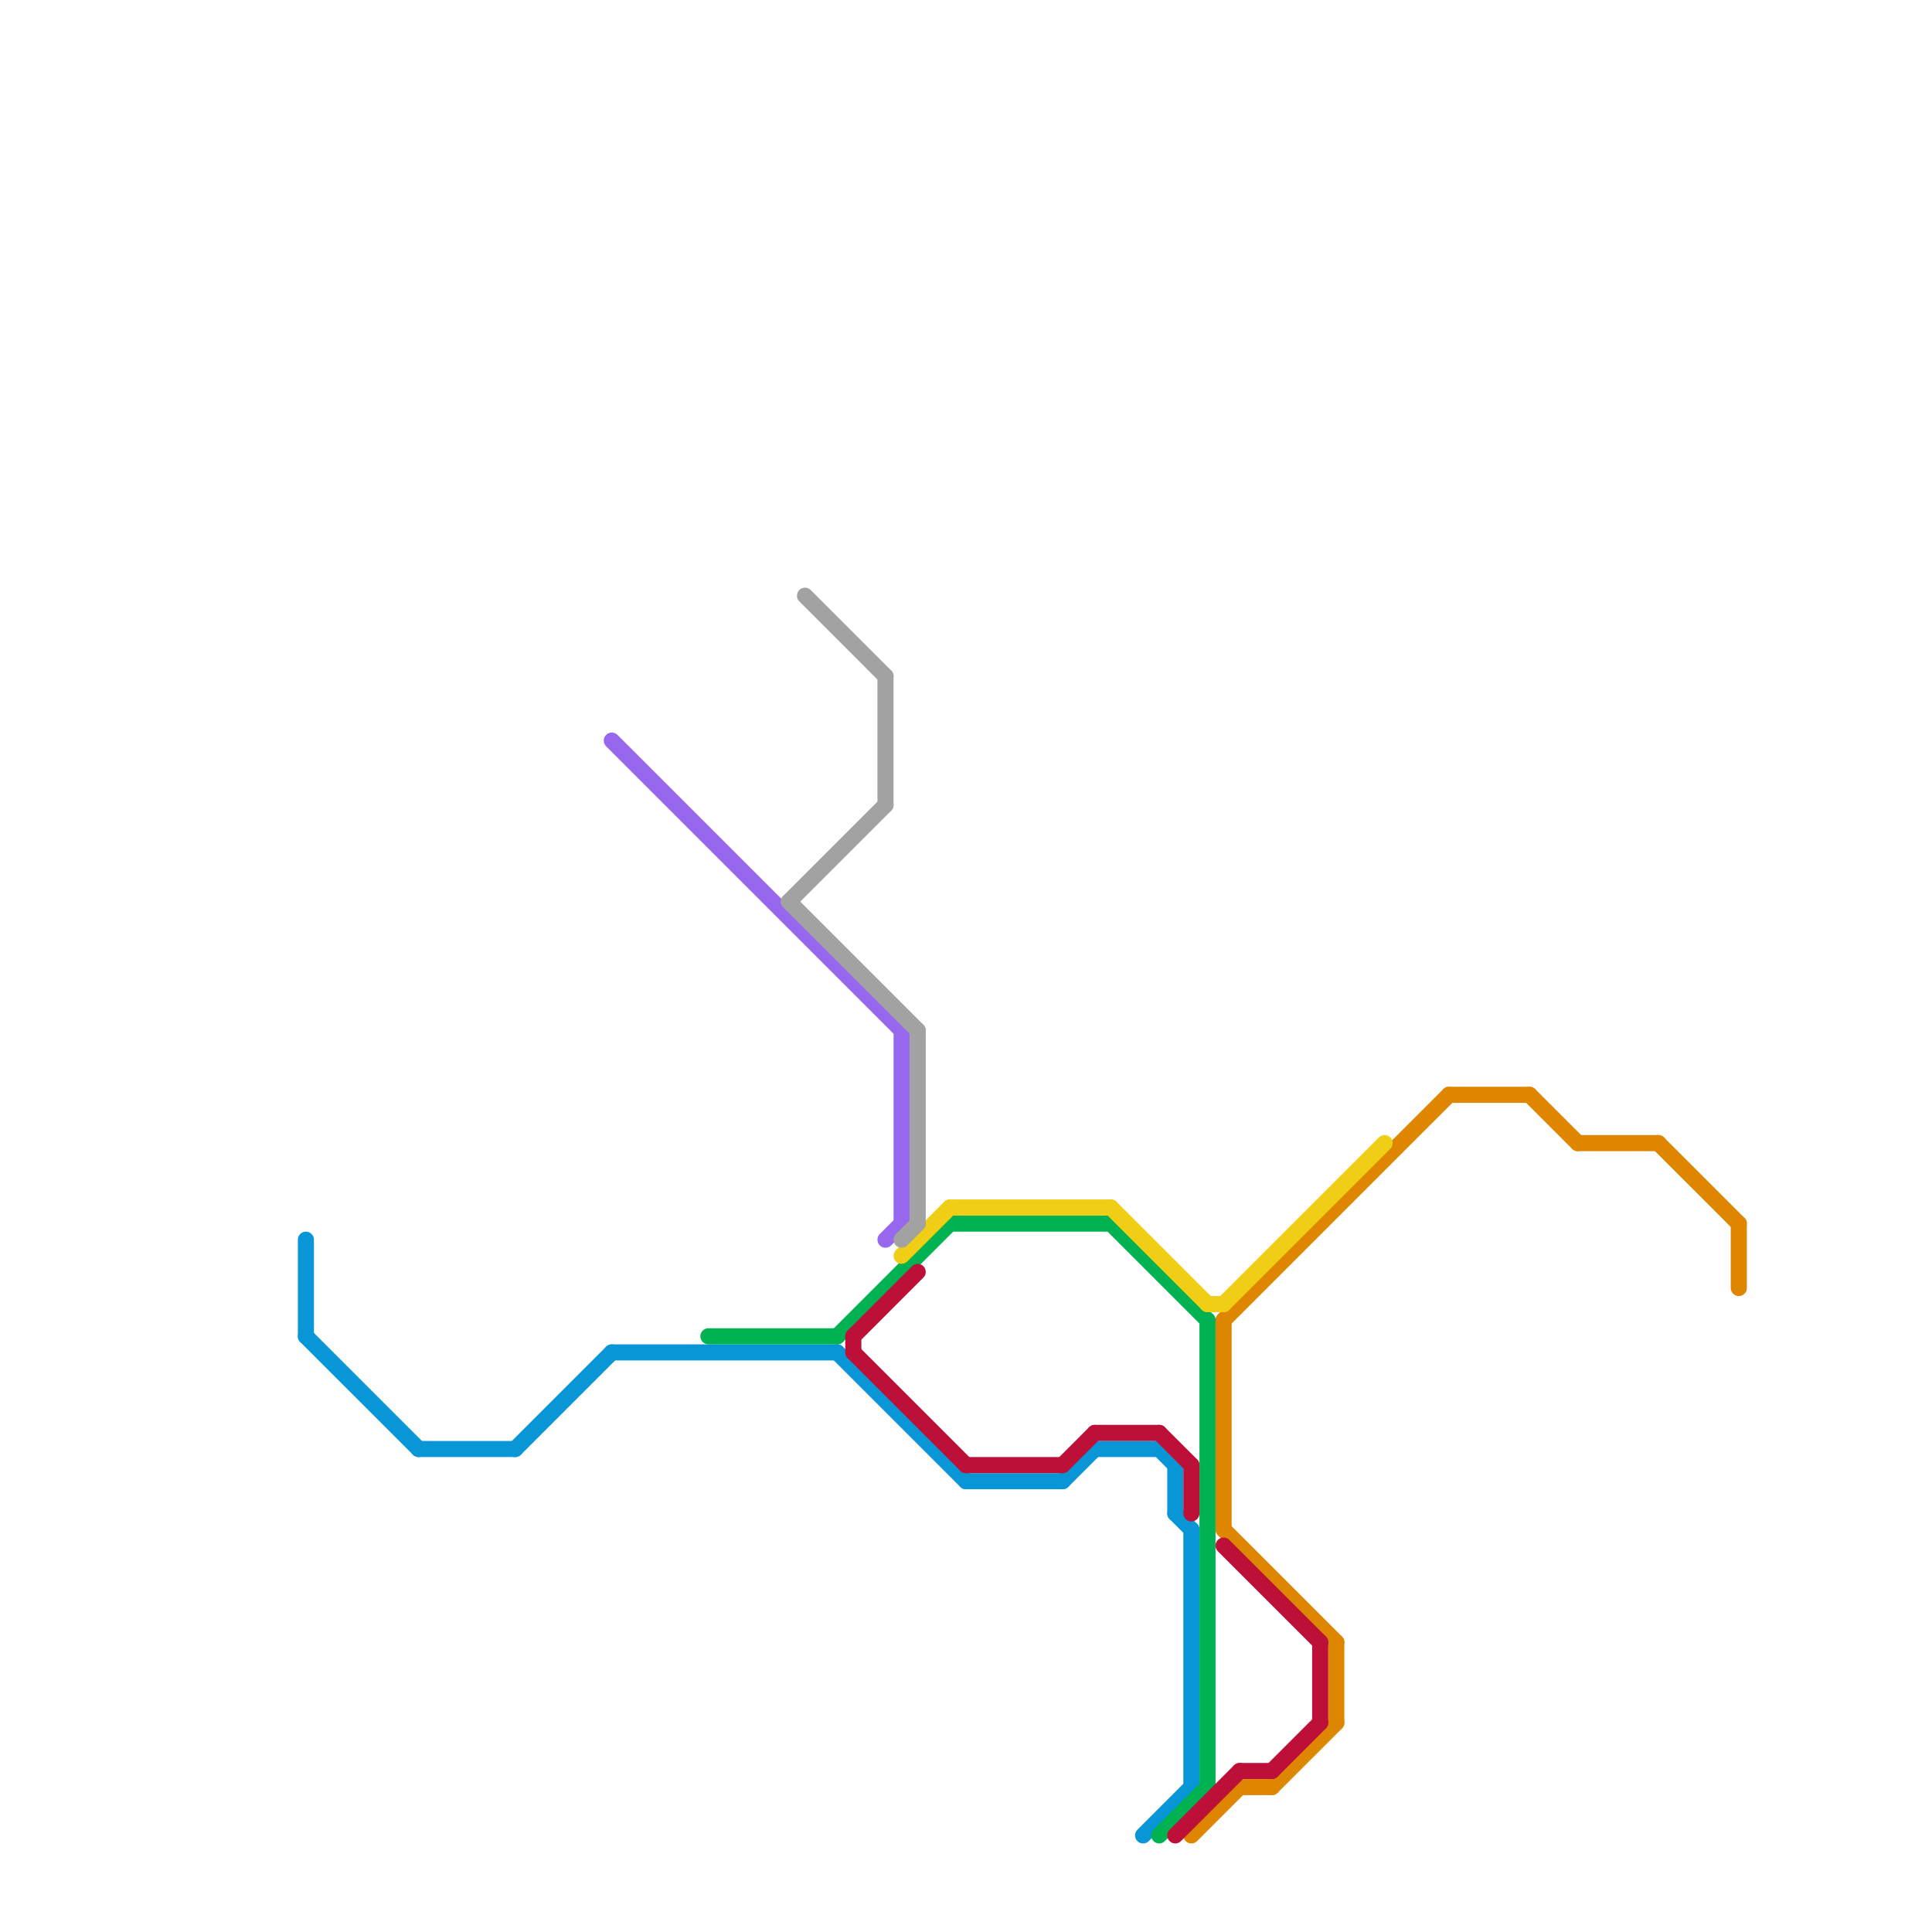 
<svg version="1.1" xmlns="http://www.w3.org/2000/svg" viewBox="0 0 120 120">
<style>text { font: 1px Helvetica; font-weight: 600; white-space: pre; dominant-baseline: central; } line { stroke-width: 1; fill: none; stroke-linecap: round; stroke-linejoin: round; } .c0 { stroke: #0896d7 } .c1 { stroke: #df8600 } .c2 { stroke: #00b251 } .c3 { stroke: #bd1038 } .c4 { stroke: #f0ce15 } .c5 { stroke: #9768ee } .c6 { stroke: #a2a2a2 } .w1 { stroke-width: 1; }</style><defs><g id="ct-xf"><circle r="0.5" fill="#fff" stroke="#000" stroke-width="0.2"/></g><g id="ct"><circle r="0.5" fill="#fff" stroke="#000" stroke-width="0.1"/></g></defs><line class="c0 " x1="60" y1="92" x2="66" y2="92"/><line class="c0 " x1="38" y1="84" x2="52" y2="84"/><line class="c0 " x1="73" y1="91" x2="73" y2="94"/><line class="c0 " x1="32" y1="90" x2="38" y2="84"/><line class="c0 " x1="66" y1="92" x2="68" y2="90"/><line class="c0 " x1="26" y1="90" x2="32" y2="90"/><line class="c0 " x1="19" y1="77" x2="19" y2="83"/><line class="c0 " x1="19" y1="83" x2="26" y2="90"/><line class="c0 " x1="52" y1="84" x2="60" y2="92"/><line class="c0 " x1="71" y1="114" x2="74" y2="111"/><line class="c0 " x1="73" y1="94" x2="74" y2="95"/><line class="c0 " x1="74" y1="95" x2="74" y2="111"/><line class="c0 " x1="68" y1="90" x2="72" y2="90"/><line class="c0 " x1="72" y1="90" x2="73" y2="91"/><line class="c1 " x1="83" y1="102" x2="83" y2="107"/><line class="c1 " x1="77" y1="111" x2="79" y2="111"/><line class="c1 " x1="76" y1="82" x2="76" y2="95"/><line class="c1 " x1="76" y1="95" x2="83" y2="102"/><line class="c1 " x1="74" y1="114" x2="77" y2="111"/><line class="c1 " x1="90" y1="68" x2="95" y2="68"/><line class="c1 " x1="108" y1="76" x2="108" y2="80"/><line class="c1 " x1="76" y1="82" x2="90" y2="68"/><line class="c1 " x1="95" y1="68" x2="98" y2="71"/><line class="c1 " x1="79" y1="111" x2="83" y2="107"/><line class="c1 " x1="103" y1="71" x2="108" y2="76"/><line class="c1 " x1="98" y1="71" x2="103" y2="71"/><line class="c2 " x1="59" y1="76" x2="69" y2="76"/><line class="c2 " x1="69" y1="76" x2="75" y2="82"/><line class="c2 " x1="72" y1="114" x2="75" y2="111"/><line class="c2 " x1="44" y1="83" x2="52" y2="83"/><line class="c2 " x1="75" y1="82" x2="75" y2="111"/><line class="c2 " x1="52" y1="83" x2="59" y2="76"/><line class="c3 " x1="66" y1="91" x2="68" y2="89"/><line class="c3 " x1="72" y1="89" x2="74" y2="91"/><line class="c3 " x1="76" y1="96" x2="82" y2="102"/><line class="c3 " x1="73" y1="114" x2="77" y2="110"/><line class="c3 " x1="82" y1="102" x2="82" y2="107"/><line class="c3 " x1="79" y1="110" x2="82" y2="107"/><line class="c3 " x1="53" y1="84" x2="60" y2="91"/><line class="c3 " x1="60" y1="91" x2="66" y2="91"/><line class="c3 " x1="74" y1="91" x2="74" y2="94"/><line class="c3 " x1="53" y1="83" x2="57" y2="79"/><line class="c3 " x1="68" y1="89" x2="72" y2="89"/><line class="c3 " x1="53" y1="83" x2="53" y2="84"/><line class="c3 " x1="77" y1="110" x2="79" y2="110"/><line class="c4 " x1="75" y1="81" x2="76" y2="81"/><line class="c4 " x1="59" y1="75" x2="69" y2="75"/><line class="c4 " x1="76" y1="81" x2="86" y2="71"/><line class="c4 " x1="56" y1="78" x2="59" y2="75"/><line class="c4 " x1="69" y1="75" x2="75" y2="81"/><line class="c5 " x1="55" y1="77" x2="56" y2="76"/><line class="c5 " x1="56" y1="64" x2="56" y2="76"/><line class="c5 " x1="38" y1="46" x2="56" y2="64"/><line class="c6 " x1="55" y1="42" x2="55" y2="50"/><line class="c6 " x1="56" y1="77" x2="57" y2="76"/><line class="c6 " x1="49" y1="56" x2="55" y2="50"/><line class="c6 " x1="57" y1="64" x2="57" y2="76"/><line class="c6 " x1="49" y1="56" x2="57" y2="64"/><line class="c6 " x1="50" y1="37" x2="55" y2="42"/>
</svg>

